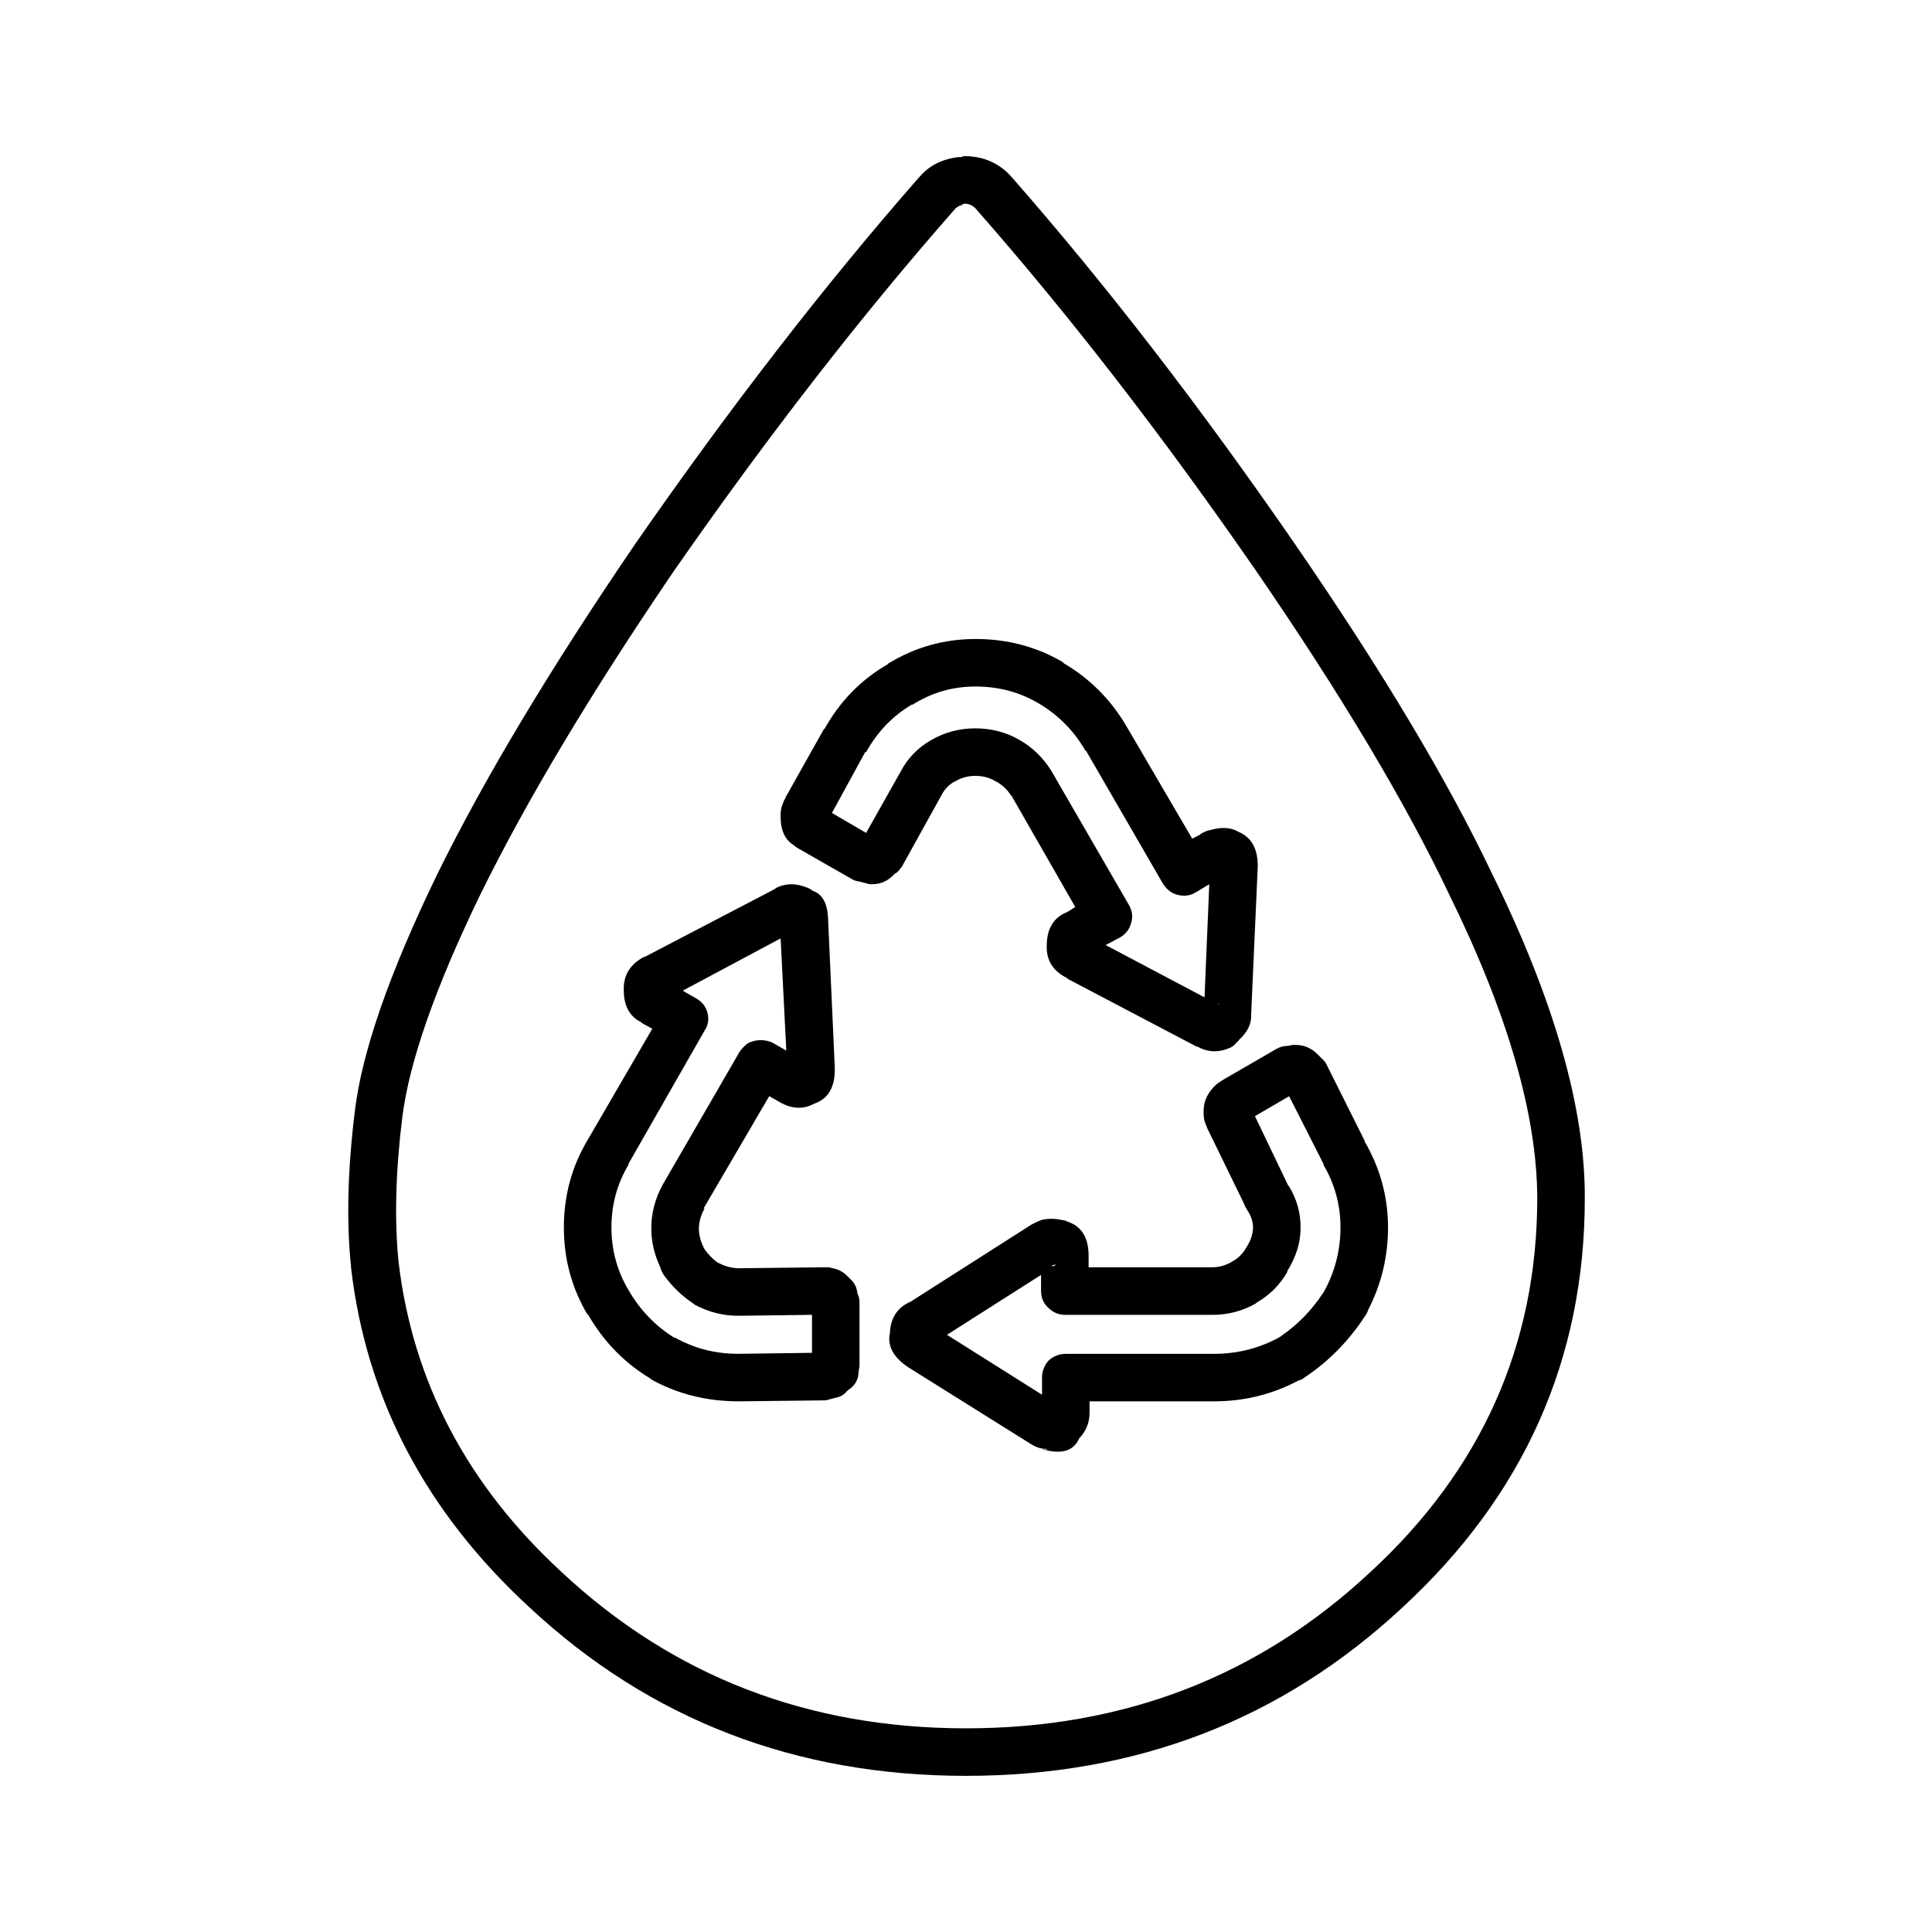 <?xml version="1.0" encoding="UTF-8"?>
<!-- Uploaded to: ICON Repo, www.iconrepo.com, Generator: ICON Repo Mixer Tools -->
<svg fill="#000000" width="800px" height="800px" version="1.1" viewBox="144 144 512 512" xmlns="http://www.w3.org/2000/svg">
 <path d="m487.16 288.15c-25.062-36.34-50.086-68.754-75.066-97.234-3.254-3.691-7.453-5.539-12.594-5.543l-0.758 0.254c-0.25-0.02-0.5-0.02-0.754 0-4.414 0.551-7.856 2.312-10.328 5.289l-0.254 0.25c-24.852 28.371-49.875 60.699-75.066 96.984-22.637 33.199-40.188 62.504-52.648 87.914-12.586 26.016-19.809 46.84-21.664 62.473-1.906 15.469-2.242 29.156-1.008 41.062v0.25c4.012 34.762 19.801 64.824 47.359 90.184 31.918 29.719 70.457 44.582 115.62 44.586 45.164-0.004 83.703-14.867 115.62-44.586 32.27-29.742 48.391-65.934 48.367-108.57 0.098-23.789-8.129-52.508-24.688-86.152-11.781-24.734-29.164-53.785-52.145-87.16m-84.641-88.922c24.73 28.109 49.5 60.102 74.312 95.977 22.531 32.793 39.578 61.34 51.137 85.648 15.52 31.512 23.328 58.383 23.43 80.609-0.023 38.977-14.805 72.059-44.336 99.25-29.547 27.547-65.234 41.316-107.06 41.312-41.828 0.004-77.512-13.766-107.06-41.312-25.141-23.145-39.582-50.602-43.324-82.375-1.109-11.152-0.773-23.918 1.004-38.289 1.84-14.594 8.641-34.074 20.406-58.441 12.227-24.973 29.438-53.773 51.641-86.402 24.98-35.875 49.836-67.867 74.562-95.977 0.613-0.559 1.371-0.895 2.269-1.008h-0.758l0.758-0.25c1.238-0.004 2.246 0.414 3.019 1.258m-17.883 307.07 33 20.656c1.129 0.66 2.305 0.996 3.527 1.008l0.504 0.254-1.766-0.254c5.262 1.59 8.621 0.664 10.078-2.769 1.836-1.887 2.762-4.156 2.769-6.801v-3.023h33c8.008-0.004 15.48-1.852 22.418-5.543 0.523-0.086 1.027-0.336 1.512-0.754 6.41-4.246 11.785-9.703 16.121-16.375 0.328-0.414 0.578-0.918 0.758-1.512 3.527-6.836 5.289-14.141 5.289-21.914-0.008-8.184-2.109-15.828-6.297-22.926l0.25 0.254-10.328-20.656c-0.258-0.48-0.676-0.984-1.258-1.512l-1.008-1.008c-1.672-1.699-3.688-2.539-6.047-2.519h-0.504l-1.258 0.254c-1.066-0.012-2.074 0.242-3.023 0.754l-14.359 8.312c-0.504 0.312-1.008 0.648-1.512 1.008l-1.008 1.008c-1.699 1.84-2.539 3.938-2.516 6.297v0.504c-0.012 0.977 0.152 1.898 0.5 2.773l0.504 1.258 9.574 19.648c0.277 0.727 0.613 1.398 1.008 2.016 0.969 1.418 1.473 2.93 1.512 4.535-0.039 1.797-0.625 3.562-1.766 5.289-0.891 1.625-2.152 2.883-3.777 3.777-1.613 0.984-3.379 1.488-5.289 1.512h-32.746v-3.023c0.012-4.805-1.836-7.828-5.543-9.066-0.172-0.047-0.34-0.129-0.504-0.254l-1.262-0.25c-0.664-0.148-1.336-0.234-2.016-0.254h-1.004c-0.68 0.02-1.352 0.105-2.016 0.254l-1.262 0.504c-0.484 0.242-0.988 0.492-1.512 0.754l-31.992 20.406c-3.519 1.516-5.367 4.285-5.539 8.312-0.742 3.391 0.852 6.414 4.785 9.066m101.01-71.793 9.07 17.887c0.039 0.16 0.039 0.246 0 0.254 3.035 5.16 4.543 10.699 4.535 16.625 0 5.981-1.43 11.605-4.285 16.875-0.129 0.25-0.297 0.504-0.504 0.758-2.926 4.414-6.539 8.109-10.828 11.082-0.242 0.199-0.496 0.367-0.758 0.504-5.281 2.859-10.992 4.289-17.129 4.285h-39.297c-1.727 0.012-3.234 0.602-4.535 1.762-1.16 1.297-1.75 2.809-1.762 4.535v4.535l-25.191-15.871 24.938-15.871v4.281c0.016 1.727 0.602 3.152 1.766 4.285 1.297 1.328 2.809 2 4.531 2.016h39.047c4.133 0.02 7.996-0.984 11.586-3.023l0.254-0.254c3.41-1.961 6.098-4.648 8.059-8.059v-0.254c2.391-3.812 3.566-7.676 3.527-11.586 0.035-3.793-0.973-7.406-3.023-10.832-0.031-0.059-0.113-0.145-0.25-0.254l-8.816-18.387 9.066-5.293m-62.973 44.84 1.258-0.25-0.758 0.504-0.5-0.254m-108.07-81.617 0.254-0.25c-3.809 1.992-5.656 4.93-5.543 8.816-0.016 4.188 1.496 7.039 4.535 8.562 0.129 0.098 0.215 0.18 0.25 0.254l2.773 1.512-17.129 29.473c-4.207 7.039-6.309 14.766-6.301 23.176-0.008 8.406 2.094 16.133 6.301 23.176v-0.254c4.129 7.246 9.672 12.957 16.625 17.129l0.25 0.254c6.953 3.856 14.68 5.789 23.176 5.793l22.418-0.254c0.547 0.012 1.051-0.074 1.512-0.25l2.016-0.504c1.117-0.238 2.043-0.828 2.773-1.762l1.008-0.758c1.328-1.129 2-2.559 2.016-4.281l0.25-1.512v-17.129c-0.02-0.68-0.188-1.352-0.504-2.016l-0.25-1.262c-0.227-0.906-0.73-1.746-1.512-2.516l-1.008-1.008c-0.73-0.77-1.656-1.355-2.773-1.766l-2.016-0.504c-0.496-0.02-1-0.02-1.512 0l-22.418 0.254c-1.91-0.023-3.758-0.527-5.543-1.512l0.254 0.25c-1.414-0.973-2.672-2.234-3.777-3.777-0.988-1.809-1.492-3.656-1.512-5.543 0.039-1.77 0.539-3.535 1.512-5.289h-0.254l17.383-29.727 2.266 1.262c3.383 2.121 6.574 2.371 9.574 0.754 3.707-1.238 5.555-4.262 5.539-9.066 0.004-0.113 0.004-0.281 0-0.504l-1.762-39.047c-0.09-4.328-1.434-6.93-4.031-7.809-0.402-0.297-0.824-0.547-1.258-0.754-3.078-1.332-5.934-1.332-8.566 0l-0.25 0.25-34.766 18.137m40.559-7.051h-0.254 0.254m-24.434 26.449c0.961-1.434 1.215-3.031 0.754-4.785-0.441-1.633-1.449-2.891-3.023-3.781l-3.527-2.016 25.949-13.855 1.508 29.727-3.523-2.016c-0.973-0.496-2.062-0.746-3.277-0.754-1.078 0-2.172 0.254-3.273 0.754-0.883 0.633-1.641 1.391-2.266 2.269l-20.406 35.266c-2.055 3.785-3.062 7.648-3.023 11.586-0.02 3.422 0.738 6.781 2.269 10.078 0.27 0.906 0.605 1.66 1.008 2.266 2.254 3.102 4.856 5.621 7.809 7.559 0.168 0.082 0.25 0.164 0.25 0.25 3.762 2.039 7.707 3.047 11.84 3.023l19.398-0.25v10.074l-19.648 0.254c-6.051-0.016-11.59-1.445-16.629-4.285-0.078 0.035-0.164 0.035-0.25 0-5.019-3.129-9.047-7.328-12.09-12.594-3.016-5.051-4.527-10.594-4.535-16.625 0.008-6.035 1.52-11.578 4.535-16.625v-0.254l20.152-35.266m111.84-80.609c-4.184-7.137-9.809-12.762-16.879-16.879h0.254c-7.031-4.199-14.84-6.297-23.43-6.297-8.359 0.008-16.082 2.191-23.172 6.551-0.008 0.117-0.09 0.199-0.254 0.25-7.027 4.086-12.57 9.797-16.625 17.129v-0.25l-10.328 18.387c-0.004 0.215-0.086 0.383-0.254 0.504l-0.5 1.262c-0.348 0.871-0.516 1.797-0.504 2.769v0.504c0 3.613 1.172 6.133 3.523 7.559 0.348 0.34 0.684 0.59 1.008 0.754l14.109 8.062c0.688 0.434 1.359 0.688 2.016 0.754l2.012 0.504c0.5 0.188 1.004 0.273 1.512 0.254 2.359 0.02 4.375-0.906 6.047-2.773 0.406-0.188 0.742-0.438 1.008-0.754l1.008-1.262c0.086-0.164 0.168-0.332 0.25-0.504l10.328-18.641c0.777-1.406 1.867-2.5 3.277-3.273 0.168 0 0.336-0.086 0.504-0.25 1.523-0.844 3.203-1.266 5.035-1.262 1.836-0.004 3.516 0.418 5.039 1.262 0.168 0.164 0.336 0.25 0.504 0.25 1.57 0.895 2.832 2.07 3.781 3.527 0.117 0.172 0.199 0.258 0.25 0.25l16.879 29.473-2.016 1.262c-3.715 1.441-5.562 4.465-5.543 9.066-0.113 3.887 1.734 6.742 5.543 8.566h-0.254l34.512 18.137h0.254c2.633 1.496 5.488 1.582 8.562 0.254 0.711-0.34 1.301-0.844 1.766-1.512 0.25-0.086 0.418-0.254 0.504-0.504 2.289-2.098 3.383-4.281 3.273-6.551l1.762-39.551c0.012-4.609-1.668-7.633-5.035-9.066-2.019-1.215-4.539-1.383-7.559-0.504-0.762 0.125-1.602 0.461-2.519 1.008l-0.25 0.25-2.016 1.008-17.383-29.723m-40.055-10.582c6.191 0 11.816 1.512 16.879 4.535 5.191 3.106 9.309 7.305 12.344 12.594v-0.25l20.406 35.266c0.953 1.562 2.215 2.57 3.777 3.023 1.754 0.477 3.348 0.309 4.785-0.504l3.777-2.266-1.258 29.977-26.199-13.855 3.781-2.016c1.57-0.891 2.578-2.234 3.019-4.031 0.461-1.59 0.211-3.184-0.754-4.785l-20.402-35.266c-2.219-3.578-5.074-6.352-8.566-8.312-3.516-2.012-7.375-3.019-11.59-3.023-4.211 0.004-8.074 1.012-11.586 3.023-3.633 2.035-6.402 4.891-8.312 8.562l-9.07 16.121-9.066-5.289 8.816-16.121h0.25c2.953-5.348 6.984-9.547 12.094-12.594 0.164 0.039 0.25 0.039 0.25 0 5.098-3.203 10.641-4.797 16.625-4.789m64.488 84.391-0.25-0.254h0.25z"/>
</svg>